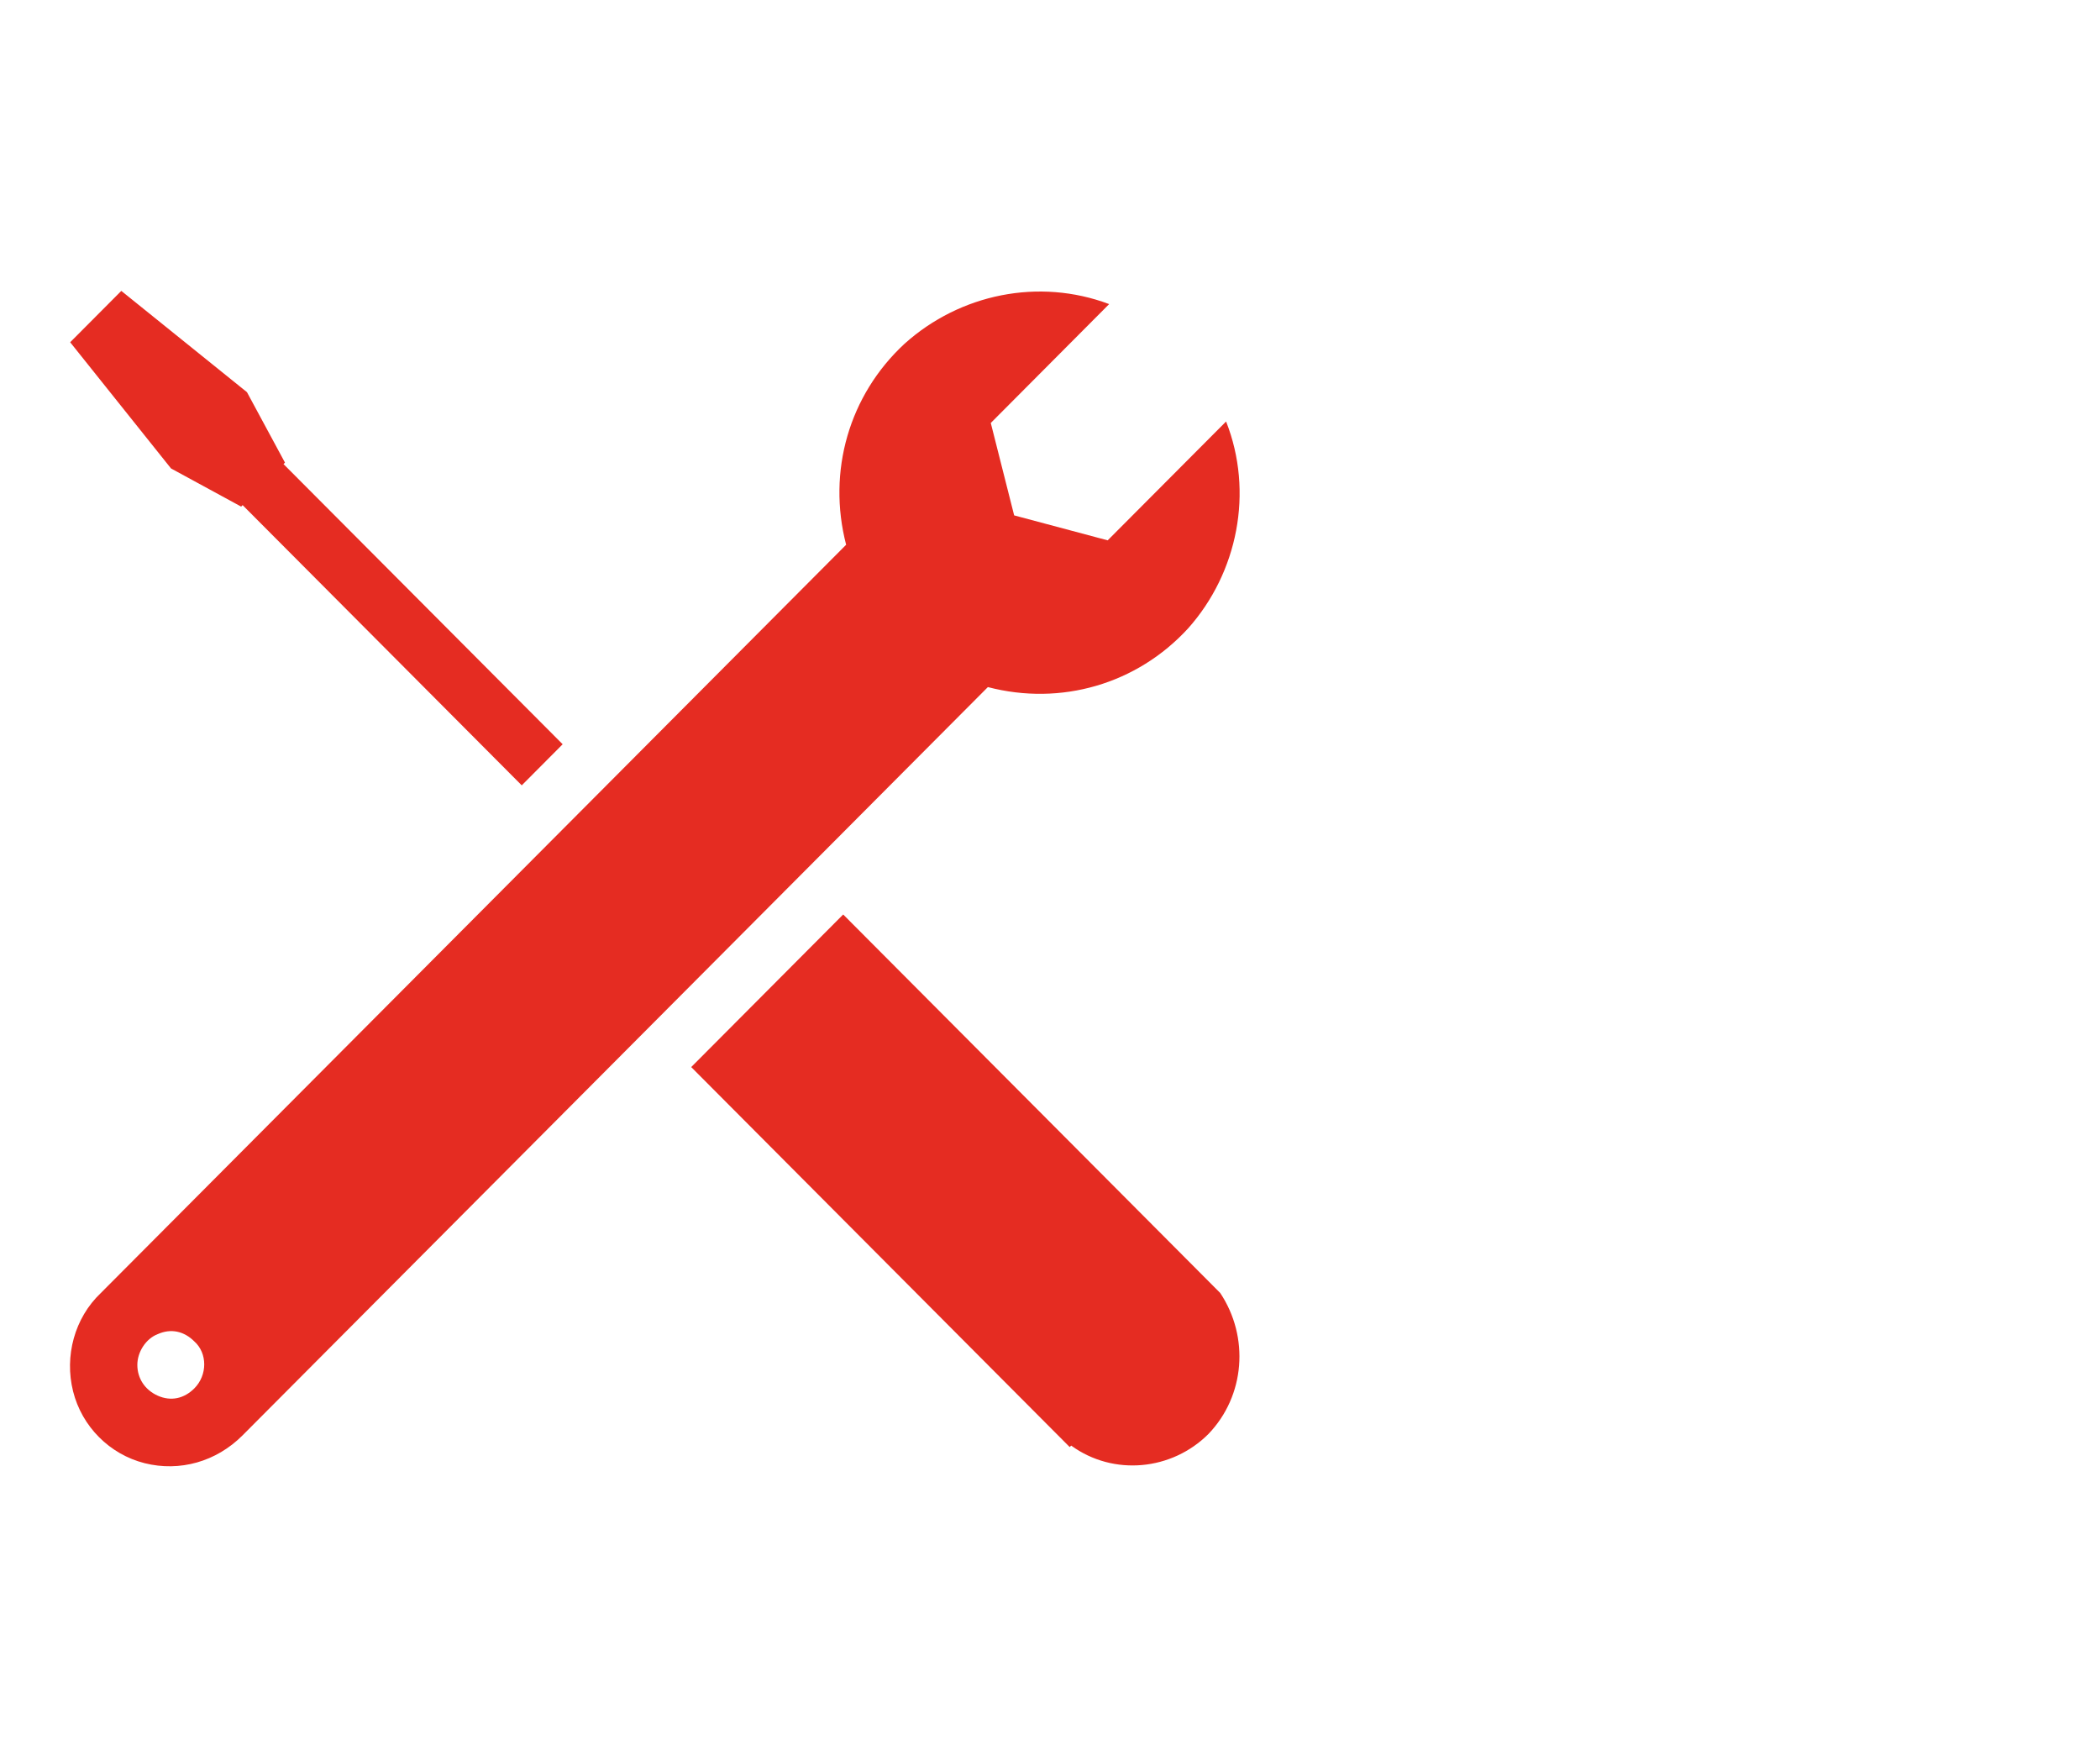 <svg version="1.1" xmlns="http://www.w3.org/2000/svg" xmlns:xlink="http://www.w3.org/1999/xlink" x="0px" y="0px"
	 viewBox="0 0 60 50" width="60" height="50" enable-background="new 0 0 60 50" xml:space="preserve">
<path fill="#E52C22" d="M35.031,12.041l-3.383,3.395l-2.672-0.713l-0.668-2.64l3.382-3.396
	c-2.004-0.754-4.259-0.293-5.845,1.132c-1.587,1.468-2.213,3.647-1.67,5.743L2.881,36.937
	c-0.752,0.713-1.044,1.802-0.793,2.808c0.251,1.006,1.044,1.802,2.046,2.054c1.002,0.251,2.046-0.042,2.797-0.796
	l21.294-21.375c2.088,0.545,4.259-0.084,5.721-1.677C35.365,16.358,35.825,14.053,35.031,12.041z M5.553,39.661
	c-0.292,0.293-0.668,0.377-1.044,0.21c-0.376-0.168-0.585-0.503-0.585-0.88c0-0.377,0.251-0.754,0.585-0.88
	c0.376-0.168,0.752-0.084,1.044,0.21C5.929,38.656,5.929,39.284,5.553,39.661z M34.864,36.937L24.091,26.124
	l-4.342,4.359l10.438,10.478l0.376,0.377l0.042-0.042c1.211,0.88,2.882,0.712,3.925-0.335
	C35.574,39.871,35.7,38.195,34.864,36.937z M8.1,13.257l0.042-0.042l-1.086-2.012L3.466,8.31l-1.461,1.467
	l2.881,3.605l2.004,1.09l0.042-0.042l7.975,8.005l1.169-1.174L8.1,13.257z"/>
</svg>
